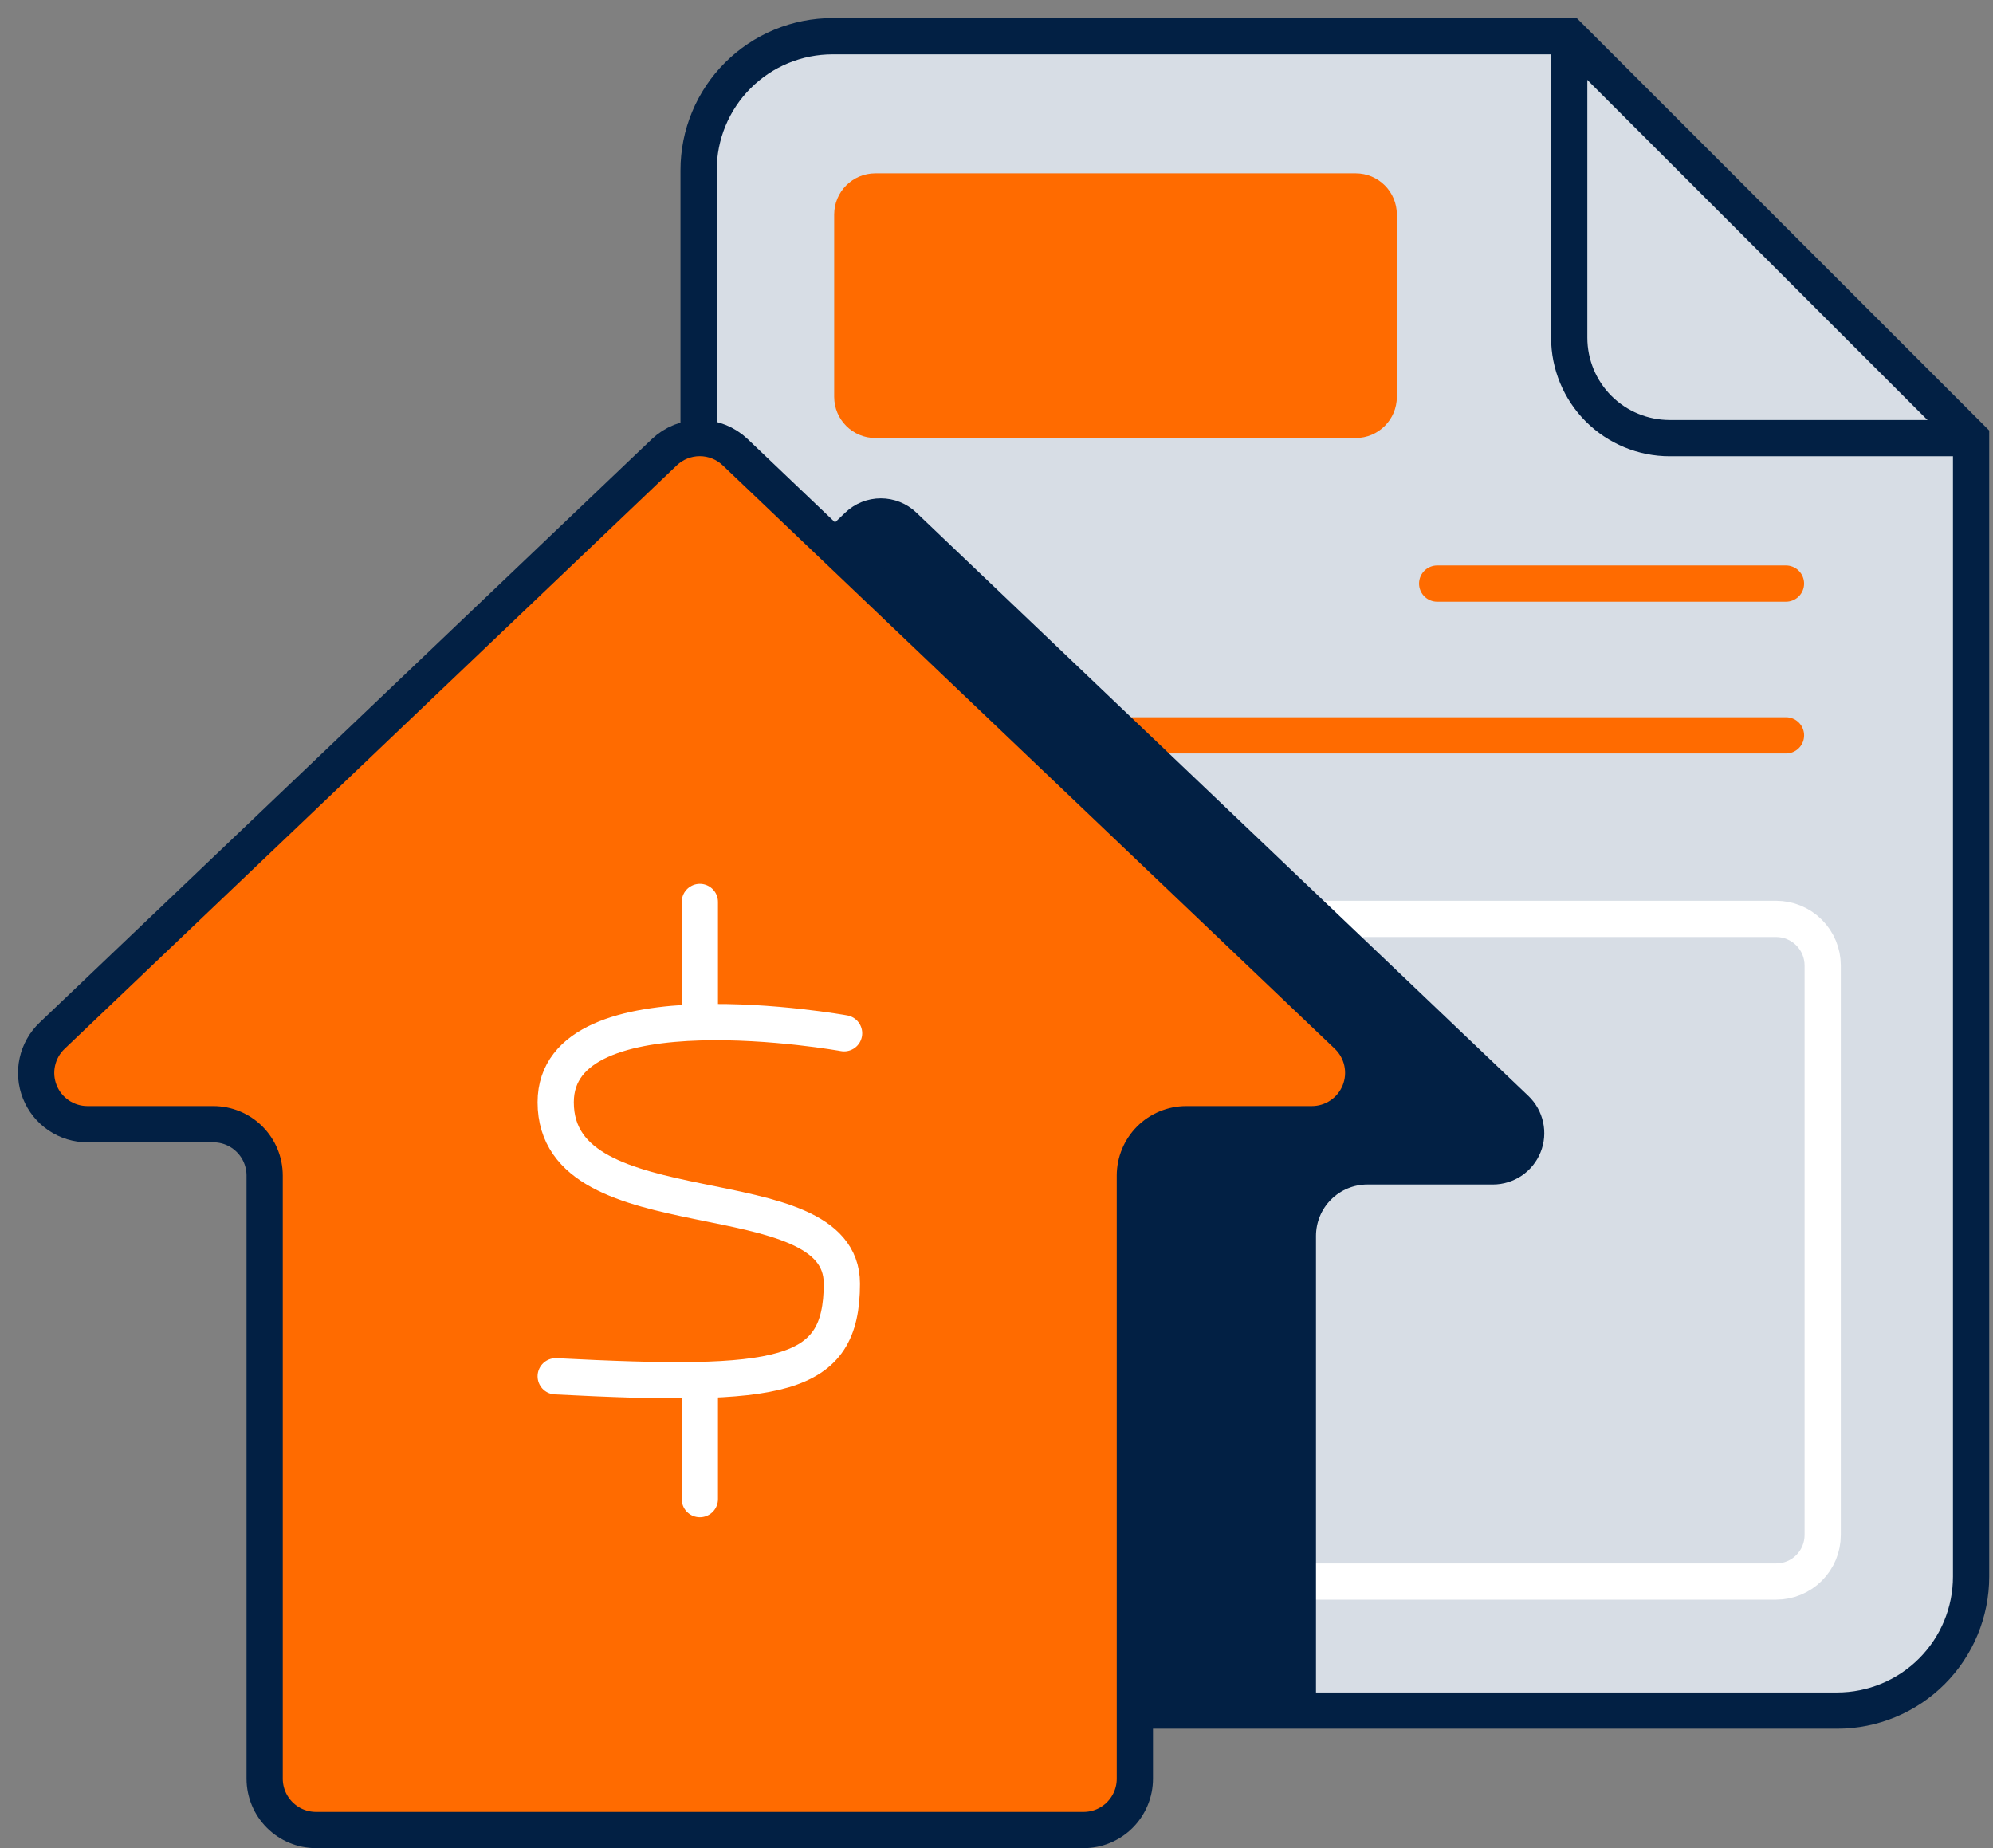 <svg width="110" height="102" viewBox="0 0 110 102" fill="none" xmlns="http://www.w3.org/2000/svg">
<rect x="0" y="0" width="110" height="102" fill="#808080" stroke="none"/>
<path d="M45.952 94.408H101.396C103.357 94.408 105.238 93.629 106.625 92.242C108.012 90.855 108.791 88.975 108.791 87.013V24.175L86.611 1.998H45.952C44.981 1.998 44.02 2.189 43.123 2.56C42.225 2.931 41.41 3.476 40.724 4.162C40.037 4.848 39.492 5.663 39.121 6.56C38.749 7.457 38.558 8.418 38.558 9.389V87.023C38.56 88.983 39.34 90.861 40.727 92.245C42.113 93.63 43.993 94.408 45.952 94.408Z" fill="#D7DDE5"/>
<path d="M86.61 1.998V18.637C86.61 20.108 87.195 21.518 88.234 22.558C89.274 23.597 90.684 24.181 92.154 24.181H108.793" stroke="#022044" stroke-width="2" stroke-miterlimit="10"/>
<path d="M45.952 94.408H101.396C103.357 94.408 105.238 93.629 106.625 92.242C108.012 90.855 108.791 88.975 108.791 87.013V24.175L86.611 1.998H45.952C44.981 1.998 44.02 2.189 43.123 2.56C42.225 2.931 41.41 3.476 40.724 4.162C40.037 4.848 39.492 5.663 39.121 6.56C38.749 7.457 38.558 8.418 38.558 9.389V87.023C38.56 88.983 39.34 90.861 40.727 92.245C42.113 93.63 43.993 94.408 45.952 94.408V94.408Z" stroke="#022044" stroke-width="2" stroke-miterlimit="10"/>
<path d="M56.856 53.286C56.856 52.604 57.127 51.95 57.61 51.467C58.092 50.985 58.747 50.714 59.429 50.714H98.031C98.713 50.715 99.366 50.986 99.848 51.468C100.33 51.951 100.6 52.605 100.6 53.286V84.717C100.6 85.398 100.33 86.052 99.848 86.534C99.366 87.016 98.713 87.286 98.031 87.286H59.429" stroke="white" stroke-width="2" stroke-linecap="round" stroke-linejoin="round"/>
<path d="M79.322 32.208H98.573" stroke="#FF6B00" stroke-width="2" stroke-linecap="round" stroke-linejoin="round"/>
<path d="M57.802 40.584H98.574" stroke="#FF6B00" stroke-width="2" stroke-linecap="round" stroke-linejoin="round"/>
<path d="M74.823 9.566H48.314C47.059 9.566 46.041 10.583 46.041 11.839V21.902C46.041 23.157 47.059 24.175 48.314 24.175H74.823C76.078 24.175 77.096 23.157 77.096 21.902V11.839C77.096 10.583 76.078 9.566 74.823 9.566Z" fill="#FF6B00"/>
<path d="M84.358 60.487L69.05 45.898L50.57 28.285C50.043 27.783 49.343 27.504 48.615 27.504C47.888 27.504 47.188 27.783 46.66 28.285L42.953 31.819V94.408H72.634V68.208C72.635 67.456 72.934 66.736 73.465 66.204C73.997 65.673 74.717 65.374 75.469 65.373H82.404C82.97 65.372 83.522 65.201 83.991 64.884C84.459 64.566 84.821 64.115 85.031 63.59C85.241 63.065 85.29 62.489 85.169 61.936C85.049 61.383 84.766 60.878 84.358 60.487Z" fill="#022044"/>
<path d="M14.607 64.88V98.175C14.61 98.923 14.908 99.64 15.438 100.17C15.967 100.699 16.684 100.997 17.432 101H59.805C60.177 101 60.546 100.927 60.89 100.784C61.233 100.642 61.546 100.433 61.809 100.169C62.072 99.906 62.28 99.594 62.422 99.249C62.565 98.906 62.638 98.537 62.637 98.165V64.88C62.638 64.129 62.937 63.408 63.468 62.876C64 62.345 64.721 62.046 65.472 62.045H72.407C72.974 62.044 73.526 61.875 73.995 61.557C74.464 61.24 74.827 60.789 75.037 60.264C75.248 59.738 75.296 59.162 75.176 58.609C75.056 58.056 74.773 57.551 74.364 57.16L59.056 42.571L40.577 24.957C40.05 24.456 39.35 24.176 38.622 24.176C37.894 24.176 37.195 24.456 36.667 24.957L18.184 42.571L2.877 57.16C2.466 57.55 2.182 58.054 2.061 58.608C1.939 59.161 1.987 59.738 2.198 60.264C2.408 60.791 2.771 61.241 3.24 61.559C3.71 61.876 4.263 62.045 4.83 62.045H11.775C12.527 62.046 13.247 62.345 13.778 62.877C14.309 63.408 14.607 64.129 14.607 64.88Z" fill="#FF6B00"/>
<path d="M46.588 57.026C46.588 57.026 30.671 54.148 30.671 60.834C30.671 68.238 46.465 64.69 46.465 70.844C46.465 76.111 43.087 76.594 30.671 75.958" stroke="white" stroke-width="2" stroke-linecap="round" stroke-linejoin="round"/>
<path d="M38.627 49.779V56.411" stroke="white" stroke-width="2" stroke-linecap="round" stroke-linejoin="round"/>
<path d="M38.627 76.178V82.737" stroke="white" stroke-width="2" stroke-linecap="round" stroke-linejoin="round"/>
<path d="M14.607 64.88V98.175C14.61 98.923 14.908 99.64 15.438 100.17C15.967 100.699 16.684 100.997 17.432 101H59.805C60.177 101 60.546 100.927 60.89 100.784C61.233 100.642 61.546 100.433 61.809 100.169C62.072 99.906 62.28 99.594 62.422 99.249C62.565 98.906 62.638 98.537 62.637 98.165V64.88C62.638 64.129 62.937 63.408 63.468 62.876C64 62.345 64.721 62.046 65.472 62.045H72.407C72.974 62.044 73.526 61.875 73.995 61.557C74.464 61.24 74.827 60.789 75.037 60.264C75.248 59.738 75.296 59.162 75.176 58.609C75.056 58.056 74.773 57.551 74.364 57.16L59.056 42.571L40.577 24.957C40.05 24.456 39.35 24.176 38.622 24.176C37.894 24.176 37.195 24.456 36.667 24.957L18.184 42.571L2.877 57.16C2.466 57.55 2.182 58.054 2.061 58.608C1.939 59.161 1.987 59.738 2.198 60.264C2.408 60.791 2.771 61.241 3.24 61.559C3.71 61.876 4.263 62.045 4.83 62.045H11.775C12.527 62.046 13.247 62.345 13.778 62.877C14.309 63.408 14.607 64.129 14.607 64.88V64.88Z" stroke="#022044" stroke-width="2" stroke-miterlimit="10"/>
</svg>
